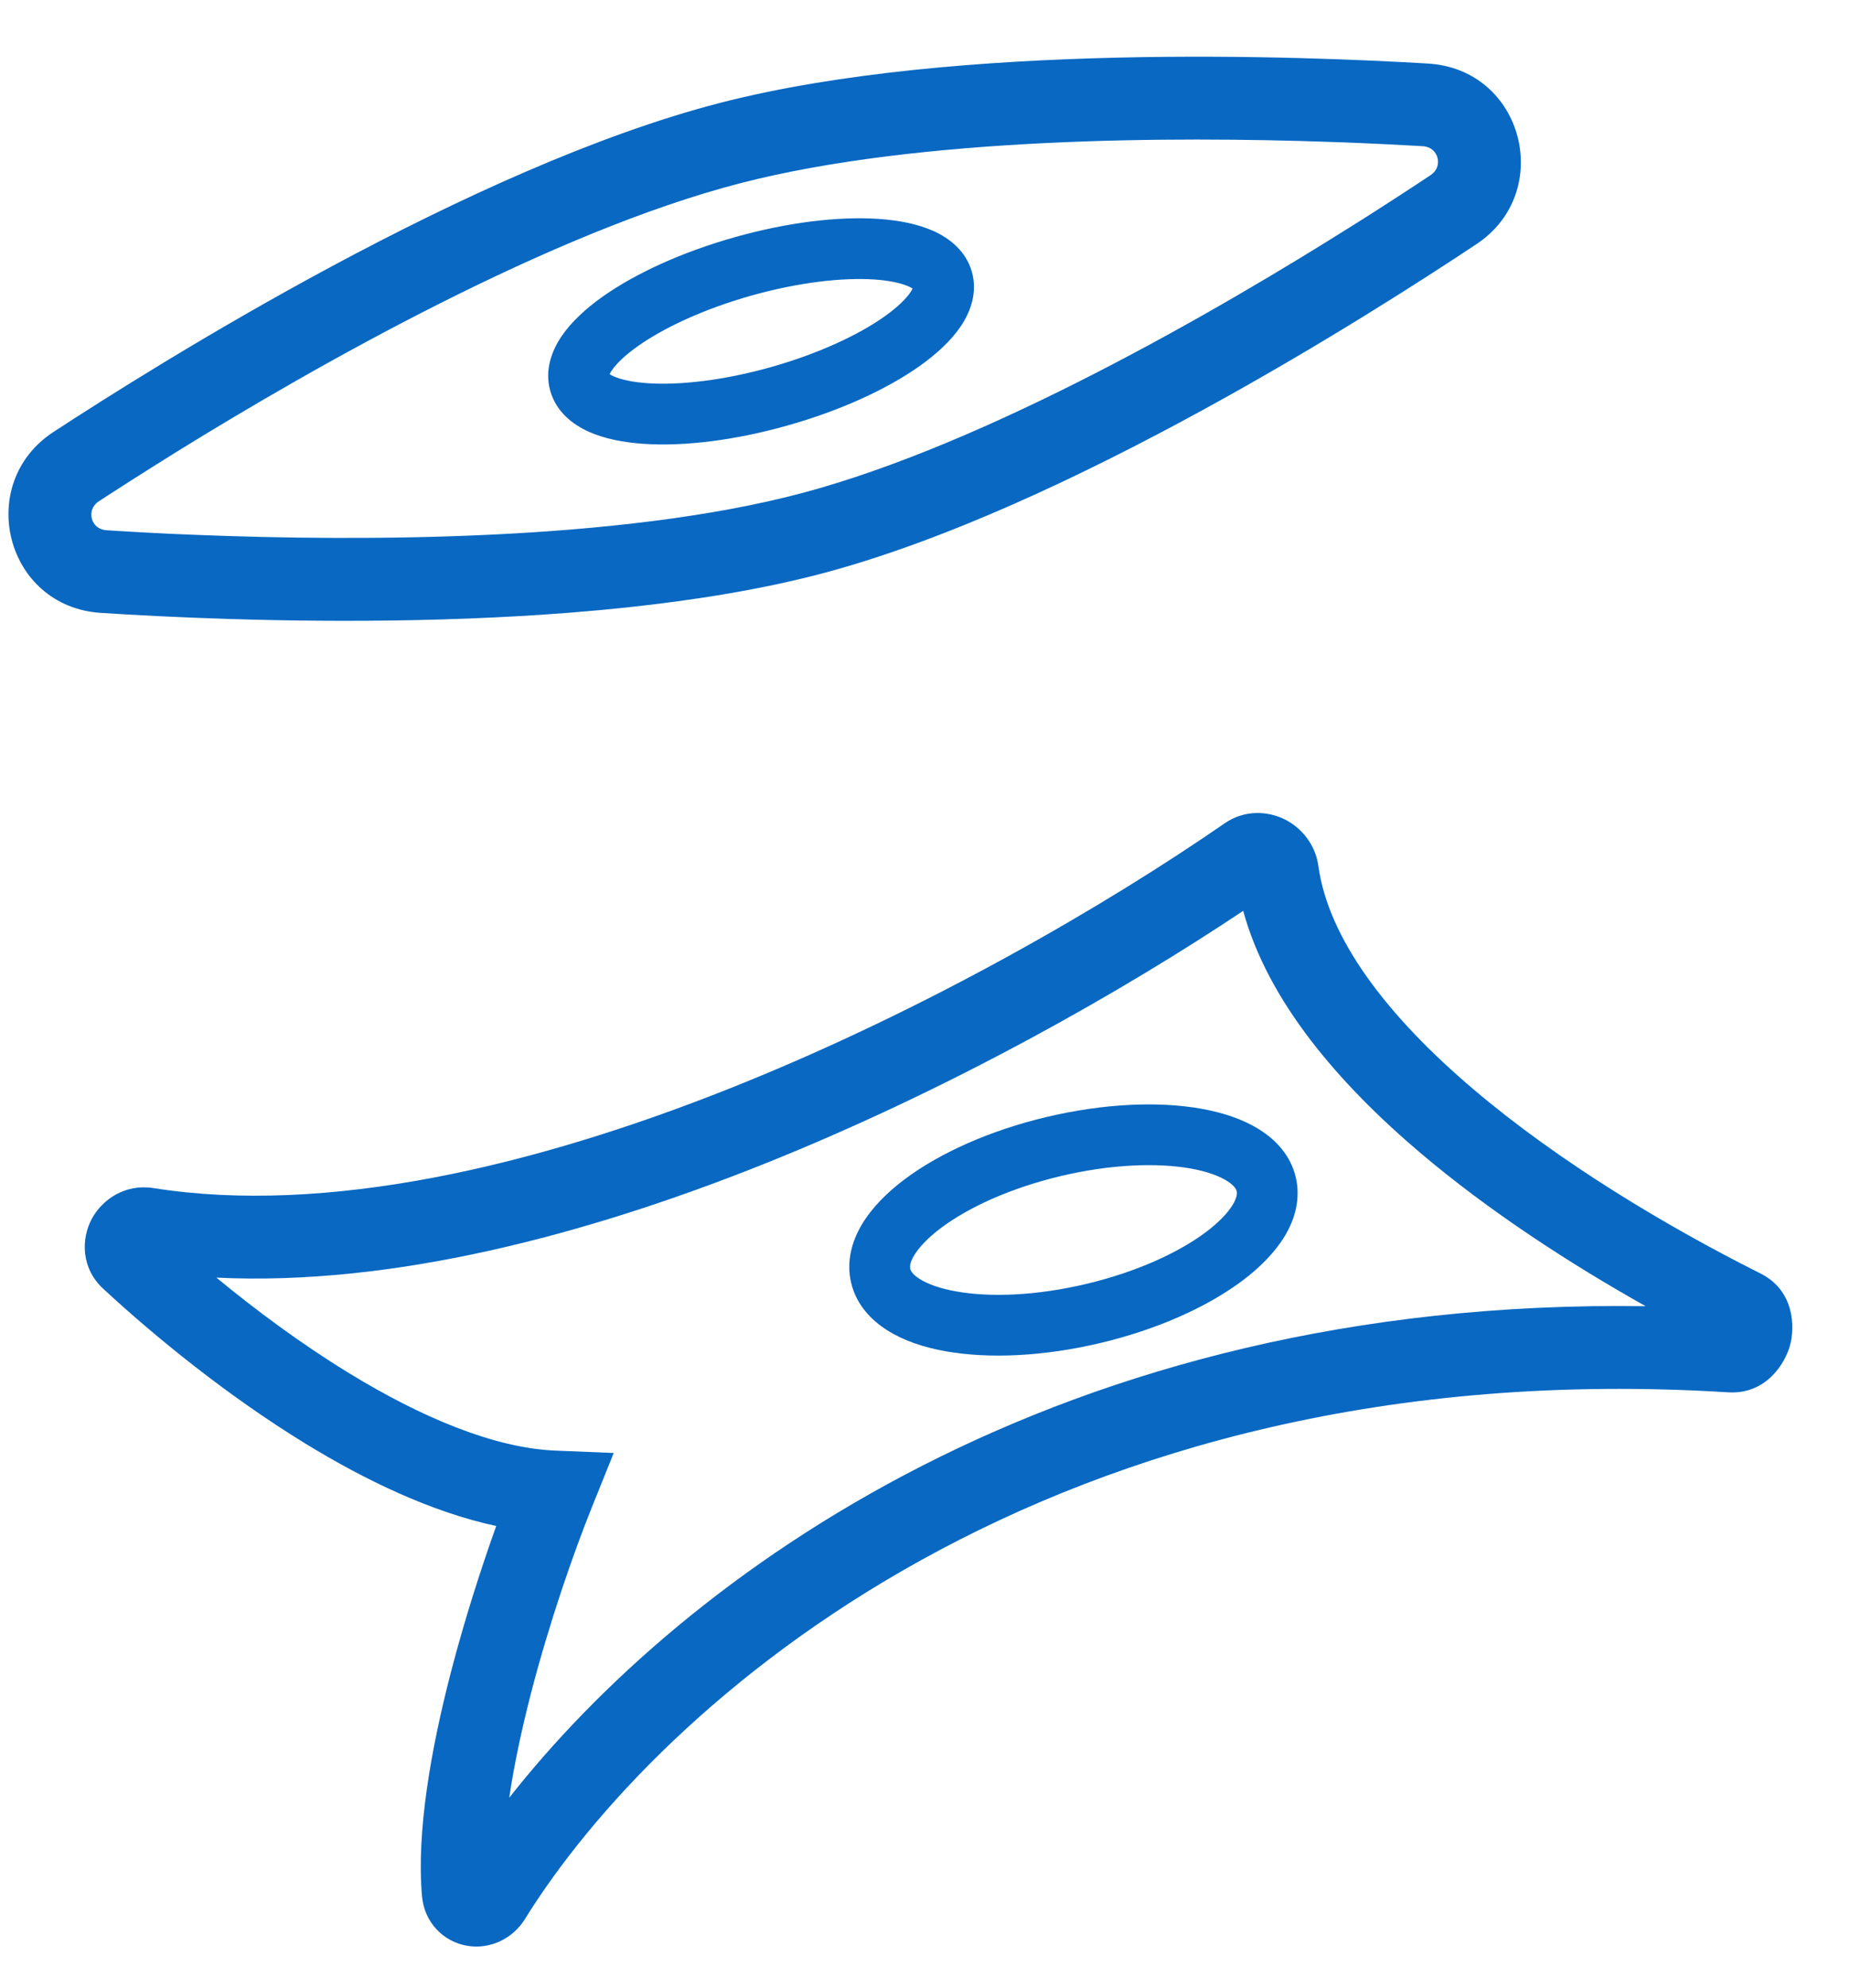 <svg width="27" height="29" viewBox="0 0 27 29" fill="none" xmlns="http://www.w3.org/2000/svg">
<path fill-rule="evenodd" clip-rule="evenodd" d="M18.752 11.953C18.993 12.074 19.197 12.315 19.241 12.631C19.386 13.685 20.232 14.81 21.507 15.891C22.759 16.953 24.32 17.887 25.694 18.576C26.189 18.824 26.199 19.354 26.124 19.627C26.048 19.899 25.768 20.343 25.222 20.309C15.319 19.695 9.595 24.876 7.662 27.991C7.482 28.282 7.152 28.436 6.823 28.383C6.473 28.326 6.192 28.043 6.159 27.658C6.076 26.716 6.293 25.506 6.576 24.41C6.777 23.634 7.02 22.88 7.242 22.259C6.293 22.055 5.326 21.589 4.454 21.055C3.317 20.358 2.266 19.501 1.506 18.798C1.179 18.495 1.184 18.066 1.341 17.776C1.495 17.493 1.83 17.265 2.239 17.33C4.757 17.728 7.789 17.017 10.672 15.868C13.54 14.725 16.178 13.181 17.874 12.009C18.167 11.807 18.506 11.83 18.752 11.953ZM18.144 13.286C16.39 14.457 13.861 15.897 11.12 16.99C8.546 18.016 5.722 18.761 3.158 18.636C3.734 19.111 4.396 19.602 5.085 20.024C6.151 20.677 7.214 21.122 8.102 21.159L8.957 21.194L8.637 21.988C8.376 22.637 8.019 23.656 7.746 24.712C7.612 25.234 7.502 25.749 7.432 26.223C9.97 22.997 15.439 18.925 24.018 19.053C22.899 18.425 21.729 17.664 20.725 16.813C19.542 15.809 18.504 14.608 18.144 13.286Z" fill="#0868C2"/>
<path fill-rule="evenodd" clip-rule="evenodd" d="M13.342 18.311C13.274 18.423 13.279 18.483 13.284 18.507C13.29 18.531 13.313 18.587 13.424 18.657C13.537 18.728 13.714 18.795 13.959 18.838C14.448 18.925 15.121 18.902 15.854 18.728C16.586 18.554 17.198 18.272 17.596 17.975C17.795 17.826 17.923 17.686 17.992 17.572C18.059 17.46 18.055 17.4 18.049 17.376C18.044 17.352 18.02 17.297 17.91 17.227C17.797 17.155 17.62 17.088 17.375 17.044C16.886 16.958 16.212 16.981 15.48 17.155C14.748 17.329 14.136 17.611 13.738 17.908C13.539 18.057 13.411 18.197 13.342 18.311ZM13.208 17.198C13.724 16.813 14.454 16.488 15.275 16.293C16.097 16.098 16.895 16.06 17.529 16.172C17.845 16.228 18.142 16.325 18.383 16.478C18.627 16.631 18.837 16.859 18.911 17.171C18.985 17.483 18.9 17.781 18.752 18.028C18.605 18.272 18.383 18.493 18.126 18.685C17.61 19.07 16.88 19.395 16.058 19.59C15.237 19.785 14.439 19.823 13.805 19.711C13.488 19.655 13.191 19.558 12.95 19.405C12.707 19.252 12.496 19.024 12.422 18.712C12.348 18.399 12.434 18.102 12.582 17.855C12.729 17.611 12.951 17.39 13.208 17.198Z" fill="#0868C2"/>
<path fill-rule="evenodd" clip-rule="evenodd" d="M1.723 7.745C1.947 7.759 2.209 7.773 2.503 7.787C2.634 7.793 2.772 7.799 2.915 7.804C5.227 7.895 9.027 7.902 11.699 7.194C14.413 6.474 17.761 4.537 19.739 3.291C19.858 3.217 19.972 3.145 20.08 3.075C20.329 2.916 20.55 2.772 20.738 2.648C20.788 2.615 20.836 2.584 20.881 2.553C21.069 2.428 20.994 2.146 20.768 2.133C20.713 2.13 20.655 2.126 20.595 2.123C20.371 2.111 20.109 2.097 19.816 2.085C19.686 2.08 19.551 2.074 19.41 2.07C17.138 1.991 13.43 1.996 10.814 2.67C8.042 3.384 4.611 5.334 2.593 6.581C2.472 6.656 2.356 6.728 2.246 6.798C1.995 6.955 1.773 7.098 1.584 7.22C1.534 7.252 1.486 7.283 1.441 7.313C1.251 7.437 1.325 7.72 1.551 7.734C1.605 7.738 1.663 7.742 1.723 7.745ZM10.512 1.5C6.875 2.437 2.301 5.308 0.78 6.301C-0.371 7.053 0.074 8.85 1.473 8.94C3.252 9.055 8.482 9.297 12.009 8.362C15.582 7.414 20.056 4.553 21.55 3.56C22.693 2.799 22.236 1.01 20.84 0.927C19.086 0.823 13.971 0.609 10.512 1.5ZM8.887 5.486C8.887 5.486 8.887 5.485 8.888 5.484C8.888 5.485 8.887 5.486 8.887 5.486ZM8.929 5.403C8.913 5.426 8.903 5.444 8.897 5.458C8.909 5.466 8.927 5.476 8.953 5.488C9.053 5.533 9.218 5.574 9.453 5.59C9.918 5.621 10.559 5.55 11.255 5.354C11.951 5.157 12.534 4.883 12.914 4.613C13.106 4.476 13.225 4.356 13.287 4.264C13.303 4.241 13.312 4.223 13.319 4.209C13.306 4.201 13.289 4.191 13.263 4.179C13.162 4.134 12.997 4.093 12.763 4.077C12.298 4.046 11.657 4.117 10.961 4.313C10.265 4.51 9.682 4.784 9.302 5.054C9.11 5.191 8.991 5.311 8.929 5.403ZM13.342 4.229C13.342 4.229 13.341 4.228 13.34 4.227C13.342 4.228 13.342 4.229 13.342 4.229ZM13.328 4.183C13.328 4.182 13.329 4.181 13.329 4.181C13.329 4.181 13.329 4.181 13.328 4.183ZM8.875 5.44C8.874 5.439 8.874 5.438 8.874 5.438C8.874 5.438 8.874 5.439 8.875 5.44ZM10.72 3.461C9.953 3.677 9.271 3.989 8.788 4.332C8.549 4.503 8.338 4.695 8.195 4.906C8.054 5.115 7.945 5.397 8.031 5.702C8.118 6.007 8.357 6.19 8.587 6.295C8.819 6.4 9.1 6.454 9.393 6.474C9.984 6.514 10.728 6.423 11.495 6.206C12.263 5.99 12.945 5.678 13.428 5.335C13.667 5.164 13.878 4.972 14.021 4.761C14.162 4.552 14.27 4.27 14.184 3.965C14.098 3.66 13.858 3.477 13.629 3.372C13.397 3.267 13.116 3.213 12.823 3.193C12.232 3.153 11.488 3.244 10.72 3.461Z" fill="#0868C2"/>
</svg>
